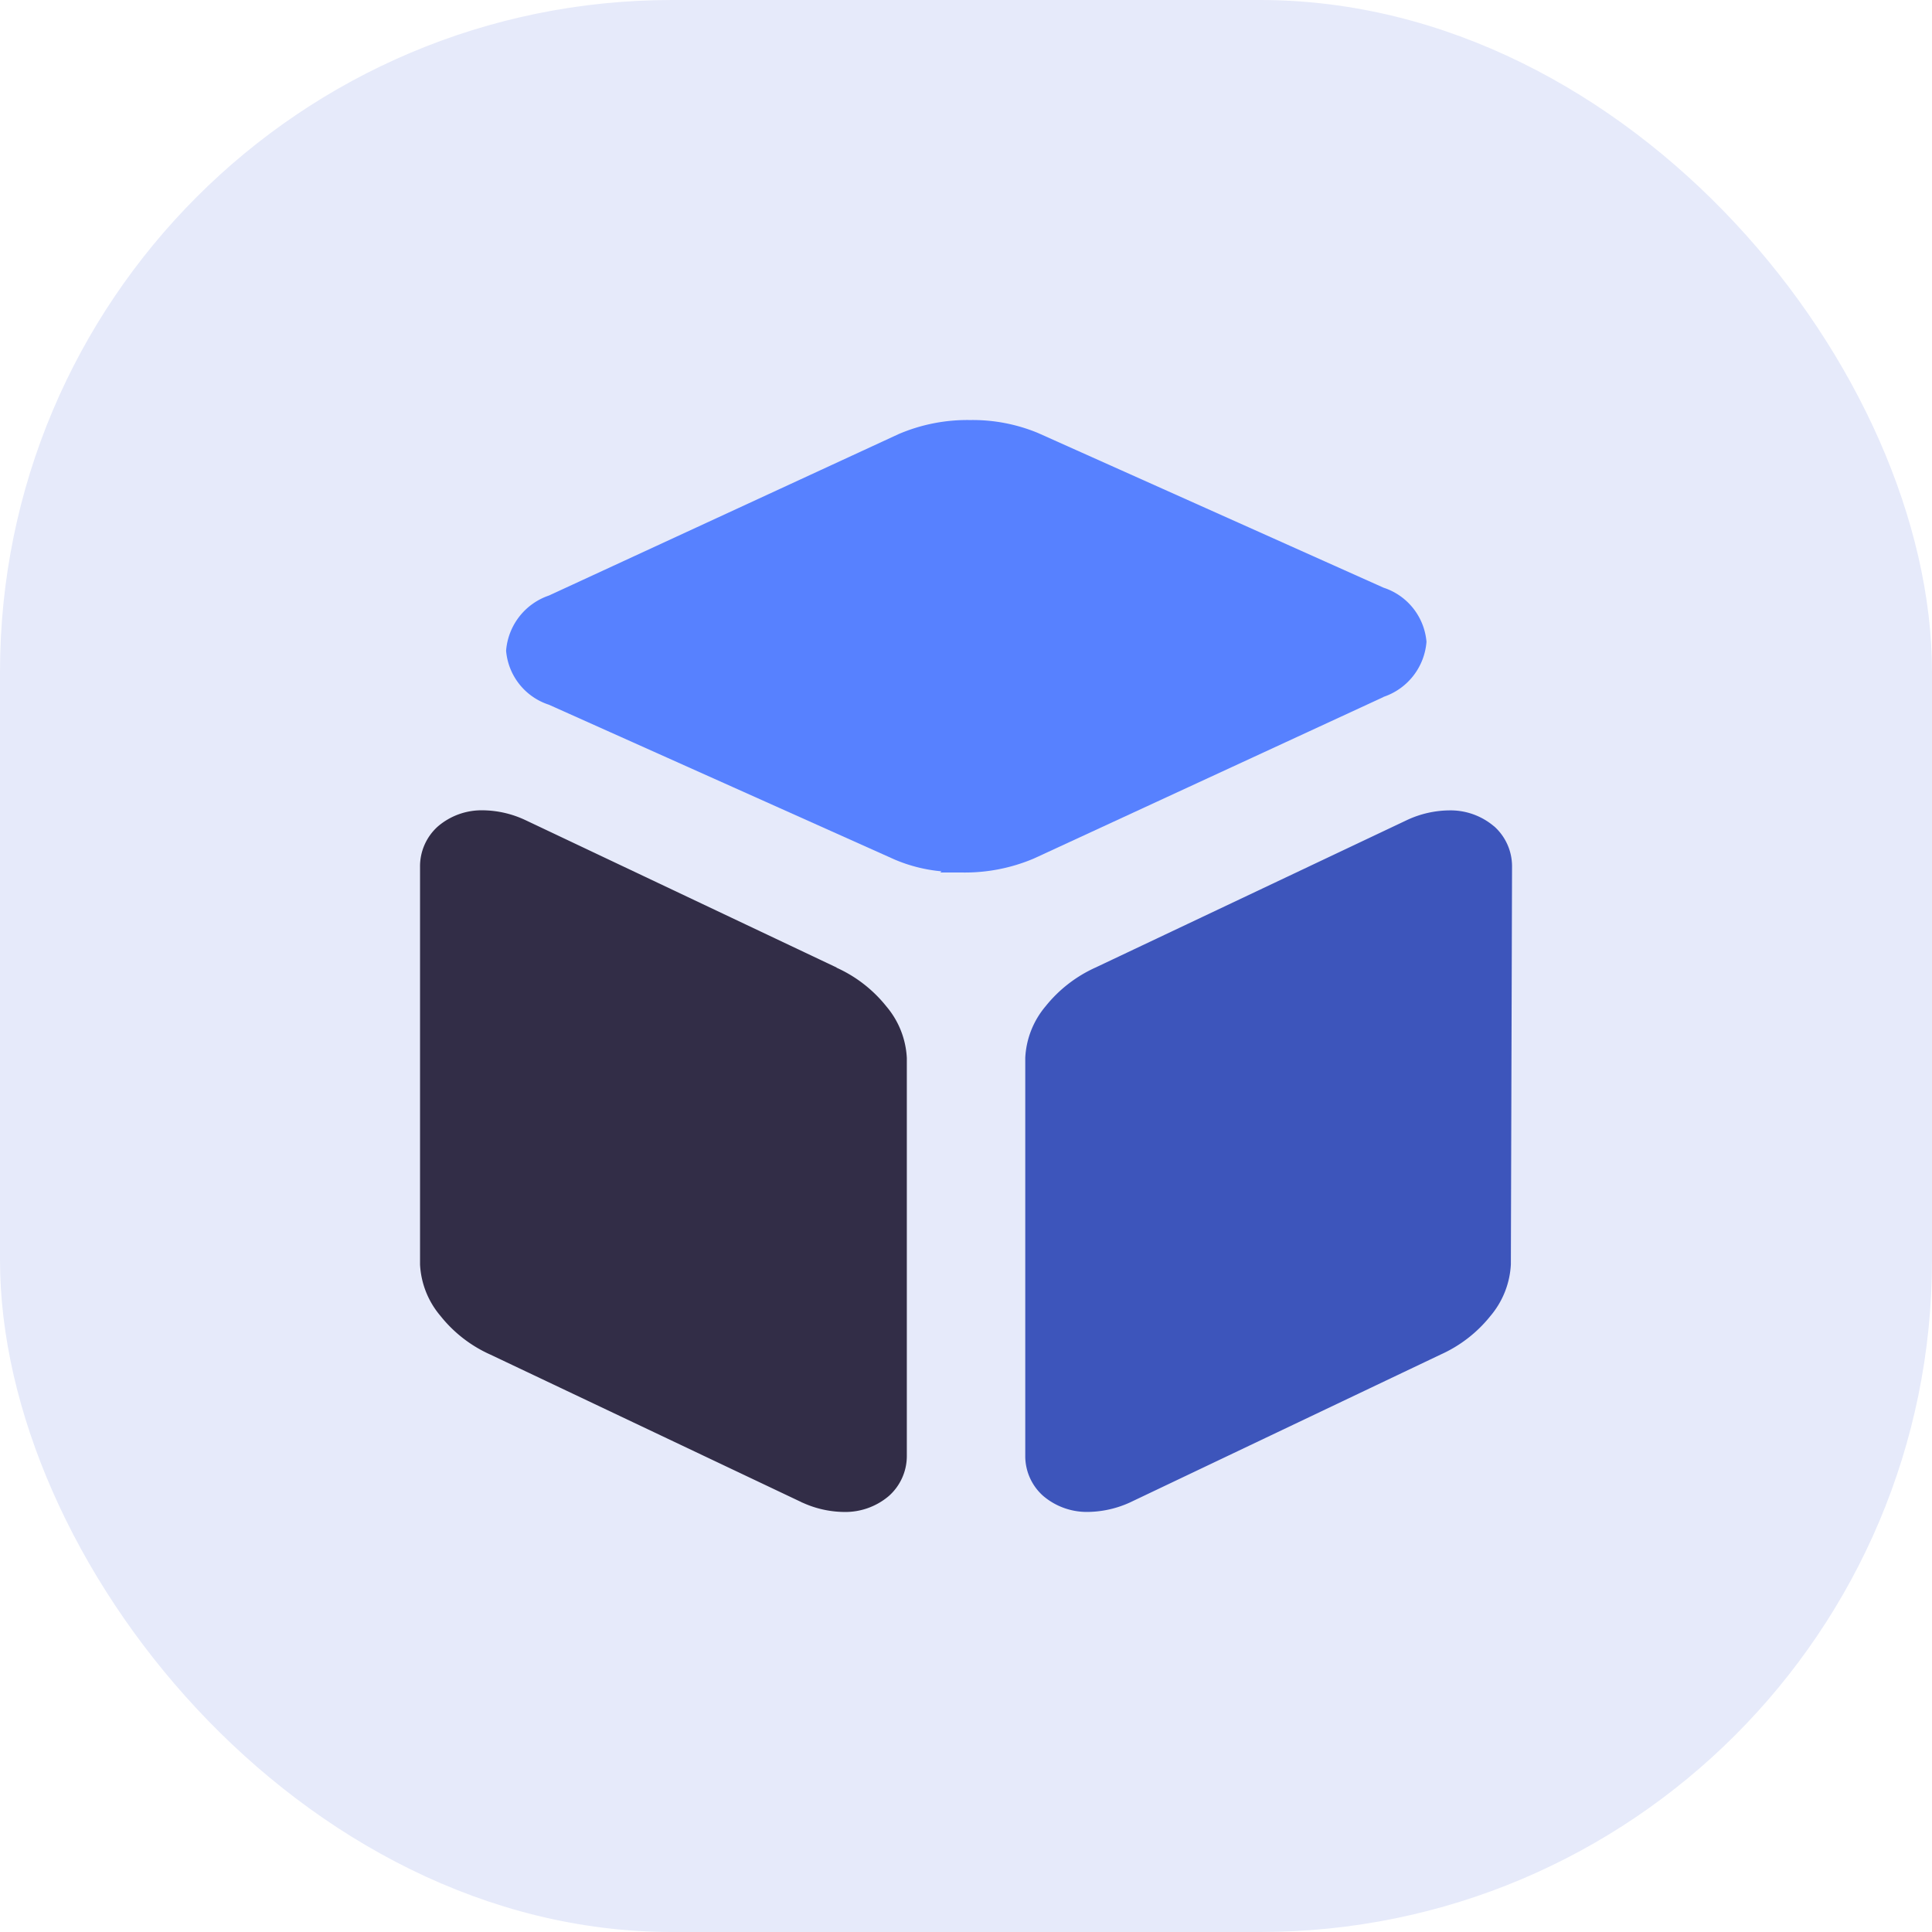 <svg xmlns="http://www.w3.org/2000/svg" xmlns:xlink="http://www.w3.org/1999/xlink" width="46" height="46" viewBox="0 0 46 46"><defs><style>.a{fill:none;}.b{fill:#e6eafa;}.c{clip-path:url(#a);}.d{fill:#322d47;}.e{fill:#3d55bb;}.f{fill:#5781ff;}</style><clipPath id="a"><rect class="a" width="26" height="26" transform="translate(0)"/></clipPath></defs><g transform="translate(-986 -504)"><rect class="b" width="46" height="46" rx="16" transform="translate(986 504)"/><g transform="translate(445.595 2161.566)"><g class="c" transform="translate(550.405 -1647.566)"><path class="d" d="M560.326-1351.018l-7.41-3.51-.024-.011a2.432,2.432,0,0,0-.986-.223,1.6,1.6,0,0,0-1.073.382,1.272,1.272,0,0,0-.427.96v9.471a2.046,2.046,0,0,0,.487,1.226,3.168,3.168,0,0,0,1.189.921l7.4,3.51.022.013h.006a2.441,2.441,0,0,0,.984.223,1.6,1.6,0,0,0,1.075-.381,1.272,1.272,0,0,0,.427-.962v-9.466a2.055,2.055,0,0,0-.487-1.228,3.2,3.2,0,0,0-1.189-.923v0Z" transform="translate(-550.405 1364.055)"/><path class="e" d="M1015.631-1354.325a1.6,1.6,0,0,0-1.073-.381,2.431,2.431,0,0,0-.986.223l-7.432,3.519a3.226,3.226,0,0,0-1.189.923,2.057,2.057,0,0,0-.483,1.227v9.468a1.266,1.266,0,0,0,.427.962,1.6,1.6,0,0,0,1.07.381h.005a2.485,2.485,0,0,0,.986-.223l7.4-3.523a3.189,3.189,0,0,0,1.189-.921,2.06,2.06,0,0,0,.485-1.229l.028-9.468a1.275,1.275,0,0,0-.427-.96Z" transform="translate(-990.057 1364.001)"/><path class="f" d="M635.782-1640.973a1.506,1.506,0,0,0,1.025-1.313,1.489,1.489,0,0,0-1.021-1.287l-8.234-3.686a4.068,4.068,0,0,0-1.612-.306,4.157,4.157,0,0,0-1.7.334l-8.326,3.844a1.51,1.51,0,0,0-1.021,1.315,1.482,1.482,0,0,0,1.019,1.285l8.236,3.688a3.7,3.7,0,0,0,1.112.279l-.03.028h.531a4.2,4.2,0,0,0,1.7-.334l8.322-3.844Z" transform="translate(-612.843 1647.566)"/></g></g></g></svg>